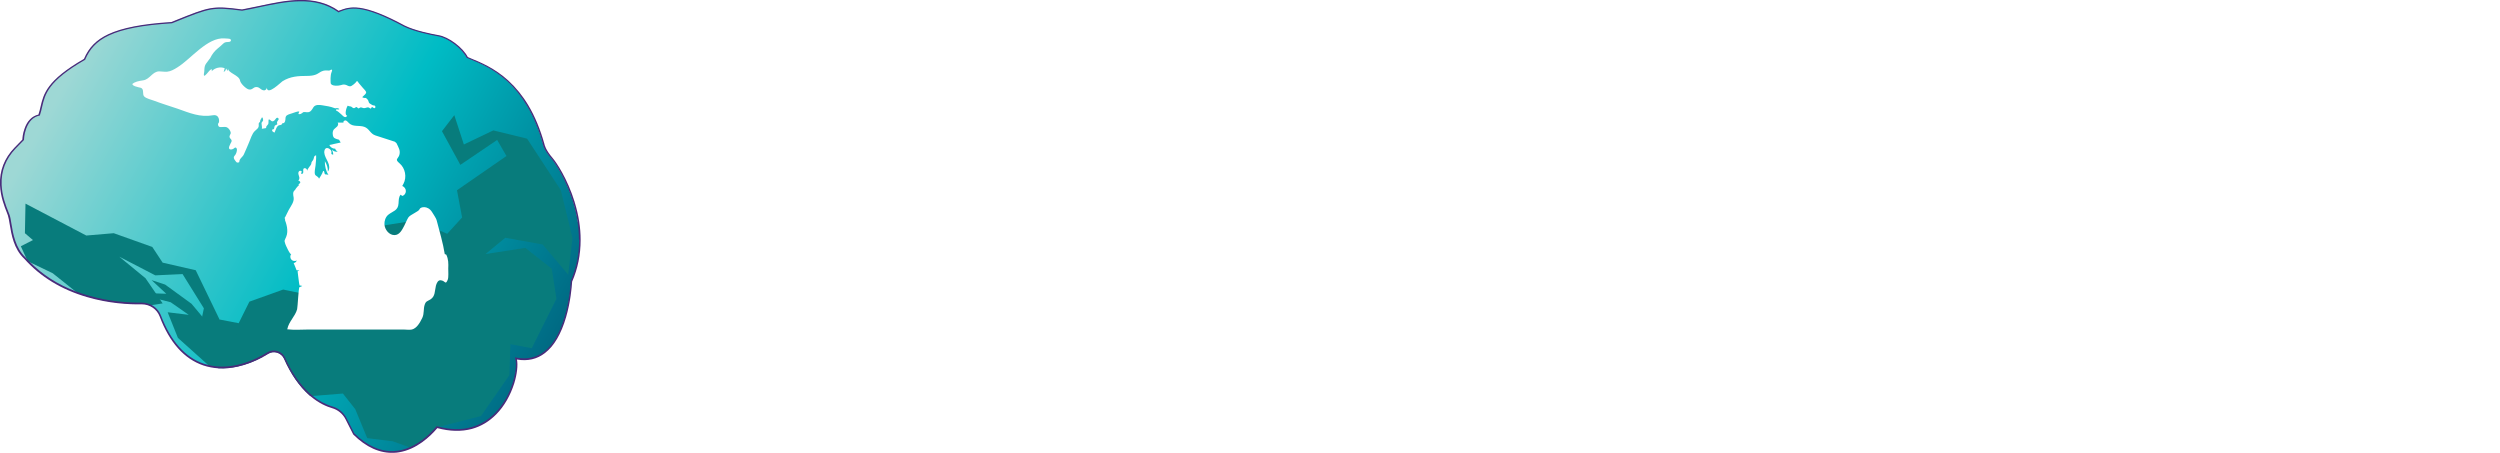 <?xml version="1.0" encoding="UTF-8"?>
<svg id="uuid-6b18dda6-bf2e-4e97-92e8-427bd5f0f079" data-name="Layer 2" xmlns="http://www.w3.org/2000/svg" xmlns:xlink="http://www.w3.org/1999/xlink" viewBox="0 0 214.72 38.89">
  <defs>
    <style>
      .uuid-d3245fb8-e521-40da-9f2c-5b67f82bd2c3 {
      fill: #fff;
      }

      .uuid-916d52b9-ad0d-40ee-a349-bbd896e54561 {
      fill: #087c7c;
      }

      .uuid-c1daafb5-db91-402e-a409-398c20ada741 {
      fill: url(#uuid-ff4c7874-2343-4e59-9e8e-d6a0759b43a4);
      }

      .uuid-ce4b9e2a-59aa-48f0-8665-6cf700af257a {
      fill: #492b7a;
      }
      #uuid-a863541f-2474-43a9-af4b-d521106dac00 path{
      fill: white;
      }
    </style>
    <linearGradient id="uuid-ff4c7874-2343-4e59-9e8e-d6a0759b43a4" data-name="New Gradient Swatch" x1="49.97" y1="29.6" x2="6.49" y2="5.46" gradientUnits="userSpaceOnUse">
      <stop offset="0" stop-color="#00617c"/>
      <stop offset=".47" stop-color="#00bcc5"/>
      <stop offset="1" stop-color="#9ed8d5"/>
    </linearGradient>
  </defs>
  <g id="uuid-3676a1b9-23b8-4ae9-b31c-3499fa571097" data-name="Layer 1">

    <g id="uuid-a863541f-2474-43a9-af4b-d521106dac00">
      <path d="m65.05,13h2.07l2.08,5.26c.24.63.54,1.56.54,1.56h.03s.29-.93.53-1.56l2.08-5.26h2.07l.85,10.65h-1.92l-.45-5.95c-.04-.71-.01-1.65-.01-1.65h-.03s-.31,1.03-.57,1.65l-1.73,4.12h-1.69l-1.71-4.12c-.25-.62-.58-1.67-.58-1.67h-.03s.03.96-.01,1.67l-.45,5.95h-1.94l.87-10.65Z"/>
      <path d="m77.38,13h1.89v1.69h-1.89v-1.69Zm0,3h1.91v7.65h-1.91v-7.65Z"/>
      <path d="m84.99,15.82c2,0,2.94,1.14,2.94,1.14l-.84,1.31s-.79-.83-2-.83c-1.41,0-2.33,1.06-2.33,2.37s.93,2.4,2.38,2.4c1.29,0,2.25-.97,2.25-.97l.74,1.35s-1.09,1.25-3.15,1.25c-2.53,0-4.15-1.79-4.15-4s1.62-4,4.15-4Z"/>
      <path d="m89.56,13h1.91v3.69c0,.38-.03.65-.03.65h.03c.38-.73,1.3-1.51,2.64-1.51,1.7,0,2.66.88,2.66,2.91v4.92h-1.89v-4.53c0-.93-.24-1.56-1.21-1.56s-1.79.66-2.07,1.59c-.09.3-.12.63-.12.99v3.51h-1.91v-10.65Z"/>
      <path d="m98.76,13h1.89v1.69h-1.89v-1.69Zm0,3h1.91v7.65h-1.91v-7.65Z"/>
      <path d="m105.66,25.17c1.17,0,2.16-.49,2.16-1.86v-.45c0-.18.03-.41.03-.41h-.03c-.45.68-1.11,1.04-2.13,1.04-2.19,0-3.43-1.77-3.43-3.87s1.18-3.81,3.39-3.81c1.67,0,2.26.98,2.26.98h.04s-.01-.09-.01-.21v-.58h1.79v7.19c0,2.62-2.04,3.61-4.04,3.61-.96,0-1.98-.27-2.71-.66l.57-1.45s.96.49,2.12.49Zm2.2-5.53c0-1.74-.85-2.21-1.89-2.21-1.16,0-1.8.84-1.8,2.13s.69,2.33,1.92,2.33c.92,0,1.77-.53,1.77-2.25Z"/>
      <path d="m115.71,18.85h.25v-.1c0-1-.63-1.35-1.47-1.35-1.09,0-2.1.74-2.1.74l-.72-1.37s1.18-.94,3-.94c2.01,0,3.18,1.11,3.18,3.04v4.78h-1.75v-.63c0-.3.03-.54.03-.54h-.03s-.58,1.35-2.33,1.35c-1.37,0-2.59-.85-2.59-2.38,0-2.43,3.28-2.59,4.53-2.59Zm-1.46,3.49c1,0,1.73-1.08,1.73-2.01v-.18h-.33c-.98,0-2.55.13-2.55,1.2,0,.51.38.99,1.15.99Z"/>
      <path d="m119.83,16h1.83v.89c0,.29-.03.52-.03.52h.03c.33-.65,1.17-1.59,2.71-1.59,1.7,0,2.66.88,2.66,2.91v4.92h-1.89v-4.53c0-.93-.24-1.56-1.21-1.56s-1.77.65-2.05,1.56c-.1.31-.13.66-.13,1.02v3.51h-1.91v-7.65Z"/>
      <path d="m135.18,14.66h-3.5v-1.66h8.92v1.66h-3.49v8.98h-1.94v-8.98Z"/>
      <path d="m142.02,13h3.81c1.92,0,3.28.99,3.28,2.74,0,.99-.48,1.85-1.29,2.28v.03c1.17.34,1.73,1.42,1.73,2.5,0,2.13-1.71,3.09-3.67,3.09h-3.86v-10.65Zm3.81,4.35c.84,0,1.32-.6,1.32-1.36s-.45-1.32-1.35-1.32h-1.84v2.69h1.88Zm.19,4.63c.99,0,1.54-.65,1.54-1.54s-.57-1.53-1.54-1.53h-2.07v3.07h2.07Z"/>
      <path d="m151.65,13h1.94v10.65h-1.94v-10.65Z"/>
      <path d="m162.13,14.66h-3.5v-1.66h8.92v1.66h-3.49v8.98h-1.94v-8.98Z"/>
      <path d="m167.46,16h1.83v1.32c0,.28-.03.54-.03.54h.03c.34-1.1,1.26-1.97,2.43-1.97.18,0,.34.03.34.03v1.88s-.19-.03-.45-.03c-.81,0-1.73.47-2.08,1.6-.12.38-.17.79-.17,1.24v3.03h-1.91v-7.65Z"/>
      <path d="m177.24,18.85h.25v-.1c0-1-.63-1.35-1.47-1.35-1.09,0-2.1.74-2.1.74l-.72-1.37s1.18-.94,3-.94c2.01,0,3.18,1.11,3.18,3.04v4.78h-1.75v-.63c0-.3.03-.54.03-.54h-.03s-.58,1.35-2.33,1.35c-1.37,0-2.59-.85-2.59-2.38,0-2.43,3.28-2.59,4.53-2.59Zm-1.46,3.49c1,0,1.73-1.08,1.73-2.01v-.18h-.33c-.98,0-2.55.13-2.55,1.2,0,.51.38.99,1.15.99Z"/>
      <path d="m181.36,13h1.89v1.69h-1.89v-1.69Zm0,3h1.91v7.65h-1.91v-7.65Z"/>
      <path d="m185.37,16h1.83v.89c0,.29-.03.52-.03.52h.03c.33-.65,1.17-1.59,2.71-1.59,1.7,0,2.66.88,2.66,2.91v4.92h-1.89v-4.53c0-.93-.24-1.56-1.21-1.56s-1.77.65-2.05,1.56c-.1.31-.13.66-.13,1.02v3.51h-1.91v-7.65Z"/>
      <path d="m194.56,13h1.89v1.69h-1.89v-1.69Zm0,3h1.91v7.65h-1.91v-7.65Z"/>
      <path d="m198.57,16h1.83v.89c0,.29-.03.52-.03.52h.03c.33-.65,1.17-1.59,2.71-1.59,1.7,0,2.66.88,2.66,2.91v4.92h-1.89v-4.53c0-.93-.24-1.56-1.21-1.56s-1.77.65-2.05,1.56c-.1.31-.13.66-.13,1.02v3.51h-1.91v-7.65Z"/>
      <path d="m210.66,25.17c1.17,0,2.16-.49,2.16-1.86v-.45c0-.18.03-.41.03-.41h-.03c-.45.68-1.11,1.04-2.13,1.04-2.19,0-3.43-1.77-3.43-3.87s1.18-3.81,3.39-3.81c1.67,0,2.26.98,2.26.98h.05s-.02-.09-.02-.21v-.58h1.79v7.19c0,2.62-2.04,3.61-4.04,3.61-.96,0-1.98-.27-2.71-.66l.57-1.45s.96.49,2.12.49Zm2.2-5.53c0-1.74-.85-2.21-1.89-2.21-1.16,0-1.8.84-1.8,2.13s.69,2.33,1.92,2.33c.92,0,1.77-.53,1.77-2.25Z"/>
    </g>
    <g id="uuid-d70fd3ca-3c7b-4698-bb0c-646fa66254a4">
      <g>
        <path class="uuid-c1daafb5-db91-402e-a409-398c20ada741" d="m49.69,19.13h0c.23,1.56.14,3.31-.62,5.04-.08,1.34-.51,4.56-2.18,5.99-.65.56-1.5.84-2.59.63.19.63-.03,2.13-.8,3.49-.5.89-1.24,1.72-2.25,2.21-.98.47-2.2.62-3.72.2-.27.32-.57.63-.91.91-.4.34-.85.64-1.33.85-1.41.64-3.13.57-4.92-1.19l-.54-1.07-.12-.24c-.24-.47-.67-.83-1.18-.98-.39-.11-.91-.33-1.47-.73h0c-.1-.07-.2-.15-.31-.23-.35-.29-.71-.65-1.07-1.11-.43-.56-.86-1.26-1.25-2.13-.25-.56-.94-.78-1.46-.45-.1.06-.21.13-.32.19-1.32.75-3.02,1.28-4.66.93,0,0,0,0,0,0-.4-.09-.81-.23-1.19-.43,0,0,0,0,0,0-1.18-.62-2.25-1.82-3.03-3.87-.16-.43-.49-.76-.9-.94h0c-.06-.03-.12-.05-.19-.07-.16-.05-.33-.07-.5-.07-1,.01-2.53-.06-4.19-.49h0s0,0,0,0c-.43-.11-.88-.24-1.32-.41h0c-1.14-.41-2.3-1.02-3.36-1.88-.33-.27-.64-.56-.95-.88,0,0,0,0,0,0-.08-.08-.16-.17-.24-.26-.2-.19-.36-.39-.5-.61-.68-1.09-.69-2.48-.89-3.07-.13-.39-.64-1.41-.68-2.64-.03-.98.23-2.09,1.22-3.12l.7-.72s.05-1.84,1.37-2.12c.32-.92.22-1.75,1.29-2.88.53-.55,1.34-1.17,2.61-1.91.38-.89.96-1.6,2.13-2.13,1.13-.51,2.8-.85,5.35-1.02,1.65-.67,2.5-1.02,3.27-1.17h0s0,0,0,0c.77-.15,1.46-.08,2.77.09,1.93-.34,3.98-.98,5.87-.77.85.1,1.66.36,2.42.9.76-.29,1.55-.68,4.14.49.45.2.94.45,1.5.75.65.32,1.59.57,2.37.73.2.04.39.08.56.11.84.15,2.07,1.04,2.47,1.87.57.24,1.41.55,2.32,1.13,1.3.83,2.74,2.22,3.75,4.81.18.46.34.96.49,1.49,0,0,.02.15.16.43.11.21.28.48.57.82.43.5,1.86,2.7,2.26,5.49Z"/>
        <g>
          <path class="uuid-916d52b9-ad0d-40ee-a349-bbd896e54561" d="m18.84,27.44l-.29.88-1.29-.61.1-.51.15-.72-1.83-2.94-2.34.11-3.09-1.6,2.25,1.85.91,1.33.35.52.21.31-1.09.17h0c-.06-.03-.12-.05-.19-.07-.16-.05-.33-.07-.5-.07-1,.01-2.53-.06-4.19-.49h0s0,0,0,0c-.43-.11-.88-.24-1.32-.41h0s-2.15-1.72-2.15-1.72l-2.16-1.04s0,0,0,0l-.58-1.28,1.04-.53-.69-.59.05-2.54,5.22,2.74,2.36-.2,3.31,1.18.89,1.35,2.84.65,2.04,4.22Z"/>
          <path class="uuid-916d52b9-ad0d-40ee-a349-bbd896e54561" d="m22.67,30.52l-.11.14c-.7.38-1.43.66-2.15.82-.56.12-1.1.17-1.62.15l-.79-.17-.1-.09-2.62-2.35-.88-2.2,1.81.22-1.55-1.08-.9-.23h0s-.96-.24-.96-.24l-.05-.29h.65s.88.03.88.03l-1.26-1.17,1.16.38,2.27,1.65.92,1.1.37.44,1.11-.19,1.67.32,2.11,2.71.04.05Z"/>
          <path class="uuid-916d52b9-ad0d-40ee-a349-bbd896e54561" d="m43.41,20.41l-1.71,1.41,3.42-.53,2.27,1.79.4,2.58-2.12,4.25-1.83-.35-.09,2.66-2.44,3.51-3.64.94-.13.03c-.27.32-.57.63-.91.91-.4.34-.85.64-1.33.85l-.09-.03-1.49-.53-2.18-.27-1.03-2.49-1.06-1.34-2.59.21h0s-.09,0-.09,0h-.1s-.06-.05-.1-.07c-.86-.76-1.6-1.81-2.18-3.14-.11-.25-.33-.44-.59-.52-.26-.08-.55-.04-.78.1-.11.07-.21.13-.32.19l-.03-.06-.1-.02-2.45-.59.39-2.16.91-1.83,2.9-1.04,3.55.74,1.96-.67,5.01-.34-.58-2.34,3.69-.58-1.35-1.32-3.52.3-2.83,1.09,1.37-2.18,4.11-.64,2.68,1.15,1.28-1.4-.44-2.34,4.25-2.94-.8-1.38-3.16,2.14-1.58-2.89,1.06-1.38.82,2.52,2.53-1.21,2.9.71,2.9,4.43,1,4.1-.37,3.15-2.19-2.59-3.22-.58Z"/>
        </g>
        <path class="uuid-ce4b9e2a-59aa-48f0-8665-6cf700af257a" d="m49.36,17.36c-.62-2.02-1.59-3.43-1.88-3.77-.65-.75-.72-1.21-.72-1.22h0s0,0,0,0c-.35-1.25-.81-2.37-1.38-3.32-.48-.81-1.06-1.52-1.71-2.12-1.18-1.08-2.4-1.58-3.21-1.91-.1-.04-.19-.08-.28-.12-.2-.39-.59-.82-1.08-1.19-.49-.37-1.01-.62-1.43-.69-.72-.13-2.06-.4-2.92-.83-1.66-.9-2.92-1.39-3.86-1.52-.84-.11-1.32.08-1.75.24-.02,0-.03.01-.05.02-2.05-1.44-4.5-.92-6.87-.41-.47.1-.96.2-1.43.29-2.54-.34-2.79-.24-5.72.94-.11.04-.22.09-.34.14-2.52.16-4.25.5-5.43,1.05-1.02.48-1.67,1.13-2.09,2.12-3.2,1.85-3.47,3-3.73,4.11-.05.22-.1.44-.18.67-.55.13-.96.54-1.19,1.2-.16.44-.19.84-.19.95l-.68.7C.37,13.59-.05,14.67,0,15.89c.04,1,.38,1.84.58,2.35.04.11.08.2.1.27.06.18.1.44.15.74.15.9.35,2.13,1.25,2.97,1.38,1.55,3.2,2.66,5.41,3.3.92.27,1.81.43,2.62.52.8.09,1.51.11,2.08.1.67,0,1.28.41,1.52,1.04.85,2.24,2.11,3.65,3.76,4.21.42.14.87.22,1.33.25.52.03,1.06-.02,1.62-.15.72-.16,1.45-.44,2.15-.82.05-.03.09-.05.14-.08.11-.06.22-.13.32-.19.23-.15.52-.18.78-.1.26.08.48.27.59.52.59,1.33,1.32,2.38,2.18,3.14.03.03.06.06.1.08.72.61,1.4.89,1.85,1.02.49.14.91.49,1.14.94l.67,1.32h0c1.12,1.11,2.3,1.63,3.51,1.57.14,0,.27-.02.4-.04,1.53-.24,2.71-1.37,3.31-2.08,1.08.29,2.08.31,2.97.07.79-.22,1.49-.64,2.1-1.26.68-.69,1.22-1.64,1.54-2.66.24-.78.33-1.56.23-2.04.92.16,1.73-.03,2.41-.56.78-.6,1.39-1.64,1.81-3.08.38-1.3.49-2.56.52-3.05.49-1.12.73-2.33.73-3.59,0-1.05-.17-2.13-.51-3.23Zm.38,3.23c0,1.25-.24,2.44-.72,3.55h0s0,.02,0,.02c-.03.48-.14,1.74-.52,3.03-.41,1.41-1,2.43-1.76,3.01-.68.52-1.49.69-2.41.51l-.11-.02.03.11c.13.43.05,1.24-.21,2.06-.31,1.01-.85,1.93-1.51,2.61-.59.6-1.27,1.01-2.04,1.22-.85.24-1.8.22-2.83-.05-.04,0-.08-.02-.11-.03h-.04s-.03.02-.03.02c-.45.53-1.24,1.33-2.28,1.78-.42.18-.88.31-1.37.33-1.16.06-2.31-.46-3.4-1.52l-.66-1.3c-.25-.49-.69-.86-1.22-1.01-.64-.19-1.21-.51-1.7-.91h0c-1.19-.96-1.95-2.35-2.35-3.26-.13-.29-.37-.5-.67-.59-.3-.09-.62-.05-.89.12-.11.07-.21.13-.32.19-.02.01-.04.02-.05.03-.71.4-1.46.69-2.19.85-.88.19-1.71.2-2.48.01-.13-.03-.26-.07-.39-.11-1.6-.54-2.84-1.93-3.68-4.13-.16-.41-.46-.74-.84-.93-.24-.12-.52-.19-.8-.19-1.11.01-2.83-.08-4.65-.62-.35-.1-.69-.22-1.02-.34-1.56-.59-2.88-1.44-3.97-2.54h0c-.09-.09-.17-.18-.26-.27h0s-.07-.07-.1-.11h0c-.86-.81-1.07-2.02-1.21-2.9-.05-.31-.09-.57-.16-.76-.02-.07-.06-.17-.11-.28-.2-.5-.53-1.33-.57-2.3-.05-1.18.36-2.23,1.2-3.11l.72-.74v-.03s.01-.46.19-.94c.23-.63.61-1.01,1.13-1.12h.04s.01-.04.01-.04c.08-.24.14-.49.19-.72.25-1.08.51-2.21,3.68-4.03h.02s0-.03,0-.03c.2-.46.44-.84.74-1.16.34-.36.76-.66,1.3-.91,1.17-.55,2.89-.88,5.4-1.04h.01s0,0,0,0c.12-.05.24-.1.35-.14,1.45-.59,2.26-.91,2.99-1.04.71-.12,1.37-.07,2.67.1h.01s.01,0,.01,0c.48-.08.97-.19,1.44-.29,2.35-.5,4.79-1.02,6.8.41l.03.02h.03s.06-.03.08-.05c.86-.34,1.84-.71,5.51,1.27h0c.87.43,2.23.71,2.96.84.84.15,2.04,1.05,2.42,1.83v.02s.03,0,.03,0c.1.04.2.08.31.13.8.33,2,.82,3.17,1.89.64.58,1.2,1.29,1.68,2.09.56.94,1.02,2.04,1.36,3.28,0,.06.1.53.75,1.28.29.33,1.24,1.73,1.85,3.72.33,1.08.5,2.16.5,3.19Z"/>
      </g>
      <g>
        <path class="uuid-d3245fb8-e521-40da-9f2c-5b67f82bd2c3" d="m11.36,7.22c.24-.21.54-.26.94-.32.58-.09.79-.77,1.38-.77.22,0,.45.05.67.03.32-.03.61-.2.88-.37,1.15-.7,2.58-2.61,4.06-2.49.4.03.19,0,.4.03.21.03.19.26-.03.27-.17.01-.33,0-.47.13-.16.15-.32.3-.5.44-.27.22-.48.5-.63.81-.12.16-.24.32-.35.47-.22.29-.12.61-.2.93-.01.04,0,.09.02.12.07.07.38-.35.45-.42.18-.18.26-.18.2.04.28-.3.74-.41,1.12-.26-.03.11-.06.21-.09.32.12-.05.2-.17.2-.3.05.07.1.15.16.22,0-.08,0-.16.01-.24,0,.43.96.58,1.04,1.07.04.24.5.69.74.75.3.07.38-.18.61-.2.34-.03.38.24.68.28.14.02.27-.11.27-.24.02.74,1.22-.47,1.34-.54.67-.42,1.35-.46,2.12-.46.15,0,.64,0,.97-.23.33-.23.5-.24.7-.24s.2.04.3-.02c.09-.06.25-.12.13.16-.12.29-.09.77-.08.93.02.32.71.25.89.19.17-.06.3-.07.47,0,.16.07.27.16.44.06.12-.07.23-.16.33-.26.04-.04.08-.14.14-.14.06,0,.1.12.14.16.11.13.23.27.34.4.09.11.23.23.29.36.08.21-.45.44-.28.49.16.04.12.04.23.03.07,0,.11.08.16.12.07.04.1.18.13.26.03.09.13.13.21.18.05.04.11.07.17.08.06.02.13,0,.16.05.04.05.03.21-.06.19-.08-.01-.14-.06-.21-.11-.05.07-.09.21-.19.11-.17-.15-.32,0-.49,0-.14,0-.25-.13-.39-.02-.07.05-.1.07-.19-.03-.11-.13-.19.07-.31.05-.1-.01-.15-.11-.24-.14,0,0-.38-.05-.23-.1-.02,0-.04.02-.05.04-.11.13-.3.82-.04.84-.02.05-.06.1-.11.12-.16.05-.3-.14-.4-.23-.15-.13-.28-.26-.46-.34,0-.02.01-.03.02-.05.05-.07.04-.05.12-.03.08.02.25-.02.07-.09-.18-.07-.19.03-.32-.02-.34-.14-.71-.19-1.08-.25-.24-.04-.58-.07-.74.17-.12.19-.23.46-.56.43-.33-.03-.27-.04-.42.08-.15.12-.37.12-.29-.01.03-.05.05-.09.05-.14-.19-.01-.43.11-.61.16-.06.02-.13.04-.19.06-.2.07-.36.12-.38.35,0,.12-.02.43-.2.44-.18,0,0,.14-.31.17-.26.03-.34.46-.43.64-.06-.03-.16-.07-.19-.13-.06-.14,0-.14.1-.16.03,0,.04-.03.05-.06.02-.07.02-.15.05-.22.05-.1.28-.1.22-.2-.08-.12.08-.3.12-.36.04-.06-.11-.27-.25-.05-.14.22-.29.25-.37.18-.19-.16-.27-.21-.25.06,0,.26-.04.21-.09.29-.05.07-.13.14-.11.21.02.07-.05.05-.18.08-.31.07-.14,0-.19-.19-.01-.16-.09-.3.08-.43.08-.06-.02-.54-.14-.21,0,0-.09.11-.09.22s-.14.05-.12.29c.03.3-.16.37-.34.55-.24.23-.36.68-.49.97-.15.35-.29.7-.45,1.04-.11.23-.39.36-.39.64,0,.05-.2.08-.24.02-.04-.06-.35-.35-.18-.53s.2-.37.22-.52c.01-.15-.1-.29-.24-.15-.14.14-.55.2-.42-.16.12-.35.32-.44.12-.64-.2-.2-.04-.33,0-.46.05-.12-.16-.57-.48-.57s-.33.03-.48,0c-.11-.03-.18-.25-.08-.33.09-.08.11-.77-.48-.67-1.1.2-2.01-.2-3.03-.56-.4-.14-.81-.26-1.21-.4-.28-.1-.57-.19-.85-.3-.24-.09-.61-.17-.8-.34-.22-.19.02-.65-.31-.76-.13-.04-.24-.04-.49-.13-.25-.09-.26-.21-.21-.25"/>
        <path class="uuid-d3245fb8-e521-40da-9f2c-5b67f82bd2c3" d="m24.68,28.25c.13-.64.67-1.07.84-1.69.05-.2.12-1.87.2-1.9.09-.03.17-.05.24-.1-.08-.03-.15-.03-.23-.04-.03,0-.16-1.16-.17-1.22.05-.02.11-.05.16-.07-.08,0-.16-.02-.25-.02-.08-.21-.16-.42-.25-.62.12-.01.23-.1.27-.22-.15.09-.36.05-.47-.08-.11-.13-.12-.34,0-.47-.09.12-.5-.8-.51-.85-.12-.36-.07-.28.07-.63.11-.26.11-.54.07-.82-.02-.14-.06-.27-.1-.41-.02-.08-.08-.17-.07-.25,0-.03.01-.06,0-.09-.01-.03-.04-.04-.07-.02.09-.08.13-.21.19-.32.07-.13.13-.27.2-.4.18-.33.48-.69.42-1.07-.02-.12-.05-.24-.04-.36.01-.12.07-.24.18-.29-.07.03.18-.3.33-.42-.14-.03,0-.05.09-.19.05-.09-.07-.17-.17-.2.09-.05.11-.16.1-.26-.02-.1-.06-.19-.08-.29-.02-.1,0-.21.09-.27.08-.05.23.02.2.12-.06-.02-.08.1-.03.13.06.03.13-.03.15-.09.02-.06,0-.13,0-.19,0-.06,0-.14.05-.18.06-.05.15-.03.21.02.06.05.09.12.11.2-.07-.19.33-.48.33-.66,0-.12.09-.2.14-.27.12-.18.03-.37.27-.42.02.29-.03.59-.05.88-.02.21-.12.57-.04.77.05.13.28.16.34.36.12-.19.27-.41.34-.63.02-.07.1-.07.12.09.04.3.16.08.35.23-.22-.36-.32-.78-.31-1.2.17.27.27.58.26.9.18-.23.13-.56,0-.83-.12-.27-.29-.52-.31-.81,0-.13.02-.26.12-.35.17-.14.54.13.5.33-.01.08-.03.14.03.17.05.02.07.04.12.02,0-.15-.06-.28-.11-.42.12.14.32.21.5.17-.1-.04-.19-.14-.22-.25-.21.01-.42-.12-.5-.32l.97-.21c-.05-.08-.09-.16-.14-.24-.01-.02-.37-.06-.47-.22-.11-.18-.11-.52.04-.68.08-.09.19-.15.27-.24s.12-.24.04-.33c.17,0,.34,0,.51,0-.07-.1.09-.22.2-.18.11.04.18.15.27.23.36.34.87.16,1.3.31.44.15.51.59.96.74.56.18,1.12.36,1.67.54.05.04.1.08.14.12.18.38.36.63.25,1.02-.1.34-.43.35.01.71.5.42.65,1.19.34,1.77-.03.06-.07.12-.1.18.18.07.31.25.31.44,0,.2-.13.37-.31.42-.04-.04-.11-.08-.14-.11-.18.21-.16.49-.18.75-.04.64-.49.65-.89.98-.23.19-.34.54-.32.83.03.44.4.92.87.91.43-.01.64-.44.83-.8.12-.23.21-.48.35-.71.17-.26.91-.51.97-.72.05-.18.68-.35,1.06.24.38.59.38.63.42.78.24.93.53,1.89.68,2.84.04.02.09.04.13.05.19.39.19.77.17,1.19-.01.28.05.73-.05.98-.21.48-.19.06-.61.03-.22-.02-.34.25-.4.47-.11.46-.05.9-.46,1.17-.28.17-.4.15-.5.45-.13.36-.03.76-.21,1.14-.21.43-.47.89-.89,1-.21.05-.51,0-.73,0-.8,0-1.6,0-2.4,0-1.9,0-3.8,0-5.7,0-.62,0-1.28.06-1.89-.02"/>
      </g>
    </g>
  </g>

</svg>